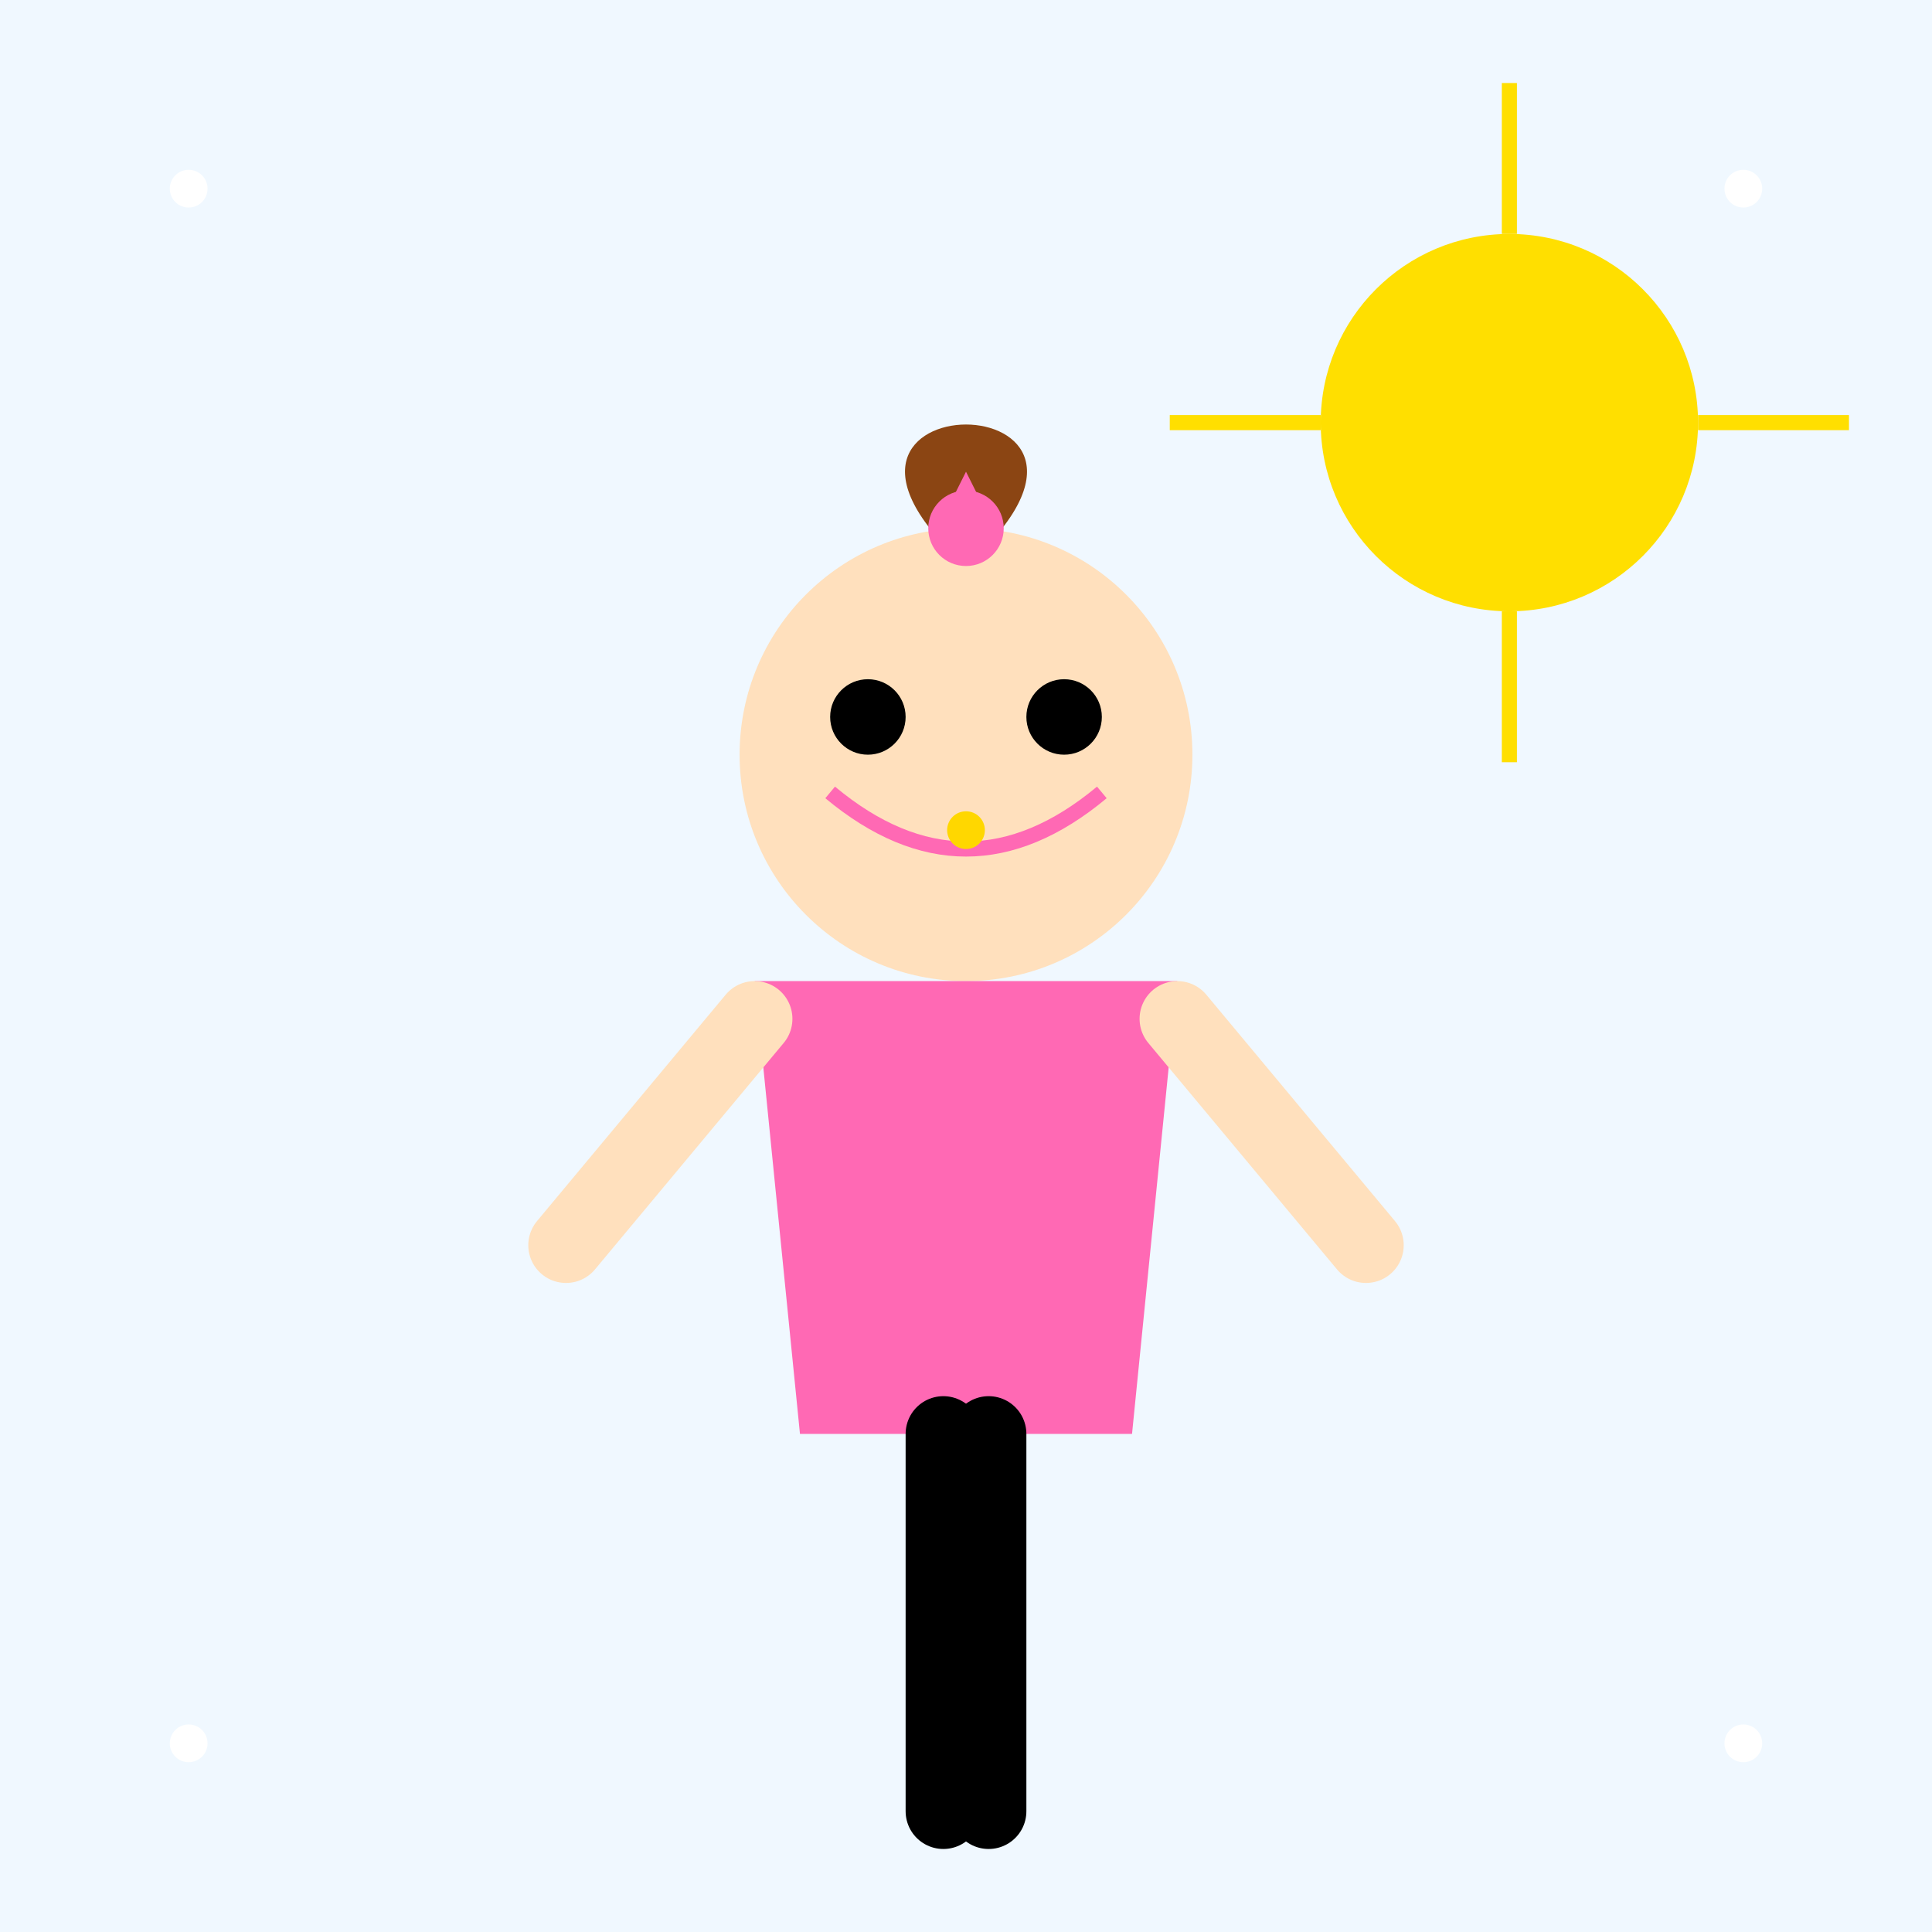 <!--

Generated by DrawGPT.
Free, open source, AI generated images in SVG, PNG, and HTML Canvas format.
https://drawgpt.ai

Created: 2024-12-23T08:04:45+00:00
-->
<svg viewBox="0 0 512 512" xmlns="http://www.w3.org/2000/svg">
  <title>Portrait of Lilian Gallegos</title>
  <desc>Meet Lilian, the queen of colors! She's painting her world one rainbow at a time.</desc>
  <!-- Background -->
  <rect id="background" class="background" width="512" height="512" fill="#f0f8ff"/>
  
  <!-- Sun -->
  <circle id="sun" class="sun" cx="400" cy="112" r="50" fill="#ffdf00">
    <animate attributeName="cx" from="400" to="420" dur="5s" repeatCount="indefinite" />
    <animate attributeName="cy" from="112" to="92" dur="5s" repeatCount="indefinite" />
  </circle>
  <!-- Sun Rays -->
  <g id="sun-rays" class="sun-rays">
    <g>
      <line x1="400" y1="62" x2="400" y2="22" stroke="#ffdf00" stroke-width="4">
        <animateTransform attributeName="transform" type="rotate" from="0 400 112" to="360 400 112" dur="5s" repeatCount="indefinite" />
      </line>
    </g>
    <!-- Repeat rays with rotation -->
    <g>
      <line x1="450" y1="112" x2="490" y2="112" stroke="#ffdf00" stroke-width="4">
        <animateTransform attributeName="transform" type="rotate" from="0 400 112" to="360 400 112" dur="5s" repeatCount="indefinite" />
      </line>
    </g>
    <g>
      <line x1="400" y1="162" x2="400" y2="202" stroke="#ffdf00" stroke-width="4">
        <animateTransform attributeName="transform" type="rotate" from="0 400 112" to="360 400 112" dur="5s" repeatCount="indefinite" />
      </line>
    </g>
    <g>
      <line x1="350" y1="112" x2="310" y2="112" stroke="#ffdf00" stroke-width="4">
        <animateTransform attributeName="transform" type="rotate" from="0 400 112" to="360 400 112" dur="5s" repeatCount="indefinite" />
      </line>
    </g>
  </g>
  
  <!-- Lilian's Hair -->
  <path id="hair" class="hair" d="M256,150 C200,100 312,100 256,150 Z" fill="#8b4513">
    <animate attributeName="d" values="M256,150 C200,100 312,100 256,150 Z;
                                   M256,150 C220,90 292,90 256,150 Z;
                                   M256,150 C200,100 312,100 256,150 Z" dur="5s" repeatCount="indefinite"/>
  </path>
  
  <!-- Face -->
  <circle id="face" class="face" cx="256" cy="200" r="60" fill="#ffe0bd"/>
  
  <!-- Eyes -->
  <circle id="left-eye" class="eye" cx="230" cy="190" r="10" fill="#000">
    <animate attributeName="cy" from="190" to="185" dur="5s" repeatCount="indefinite" />
  </circle>
  <circle id="right-eye" class="eye" cx="282" cy="190" r="10" fill="#000">
    <animate attributeName="cy" from="190" to="185" dur="5s" repeatCount="indefinite" />
  </circle>
  
  <!-- Smile -->
  <path id="smile" class="smile" d="M220,210 Q256,240 292,210" stroke="#ff69b4" stroke-width="4" fill="none">
    <animate attributeName="d" values="M220,210 Q256,240 292,210;
                                   M220,210 Q256,250 292,210;
                                   M220,210 Q256,240 292,210;" dur="5s" repeatCount="indefinite"/>
  </path>
  
  <!-- Dress -->
  <path id="dress" class="dress" d="M200,260 L312,260 L300,380 L212,380 Z" fill="#ff69b4">
    <animate attributeName="fill" values="#ff69b4;#ff1493;#ff69b4" dur="5s" repeatCount="indefinite"/>
  </path>
  
  <!-- Arms -->
  <line id="left-arm" class="arm" x1="200" y1="270" x2="150" y2="330" stroke="#ffe0bd" stroke-width="20" stroke-linecap="round">
    <animateTransform attributeName="transform" type="rotate" from="0 200 270" to="20 200 270" dur="5s" repeatCount="indefinite" />
  </line>
  <line id="right-arm" class="arm" x1="312" y1="270" x2="362" y2="330" stroke="#ffe0bd" stroke-width="20" stroke-linecap="round">
    <animateTransform attributeName="transform" type="rotate" from="0 312 270" to="-20 312 270" dur="5s" repeatCount="indefinite" />
  </line>
  
  <!-- Legs -->
  <line id="left-leg" class="leg" x1="250" y1="380" x2="250" y2="480" stroke="#000" stroke-width="20" stroke-linecap="round">
    <animate attributeName="x2" values="250;240;250" dur="5s" repeatCount="indefinite"/>
  </line>
  <line id="right-leg" class="leg" x1="262" y1="380" x2="262" y2="480" stroke="#000" stroke-width="20" stroke-linecap="round">
    <animate attributeName="x2" values="262;272;262" dur="5s" repeatCount="indefinite"/>
  </line>
  
  <!-- Accessories: Necklace -->
  <circle id="necklace" class="necklace" cx="256" cy="220" r="5" fill="#ffd700">
    <animate attributeName="r" values="5;8;5" dur="5s" repeatCount="indefinite"/>
  </circle>
  
  <!-- Background Elements: Stars -->
  <g id="stars" class="stars">
    <circle cx="50" cy="50" r="5" fill="#ffffff">
      <animate attributeName="opacity" values="1;0.5;1" dur="5s" repeatCount="indefinite"/>
    </circle>
    <circle cx="462" cy="50" r="5" fill="#ffffff">
      <animate attributeName="opacity" values="1;0.5;1" dur="5s" repeatCount="indefinite"/>
    </circle>
    <circle cx="50" cy="462" r="5" fill="#ffffff">
      <animate attributeName="opacity" values="1;0.5;1" dur="5s" repeatCount="indefinite"/>
    </circle>
    <circle cx="462" cy="462" r="5" fill="#ffffff">
      <animate attributeName="opacity" values="1;0.5;1" dur="5s" repeatCount="indefinite"/>
    </circle>
  </g>
  
  <!-- Flower in Hair -->
  <g id="flower" class="flower" transform="translate(256,140)">
    <circle cx="0" cy="0" r="10" fill="#ff69b4">
      <animateTransform attributeName="transform" type="rotate" from="0" to="360" dur="5s" repeatCount="indefinite"/>
    </circle>
    <path d="M0,-15 L5,-5 L0,5 L-5,-5 Z" fill="#ff69b4"/>
  </g>
</svg>